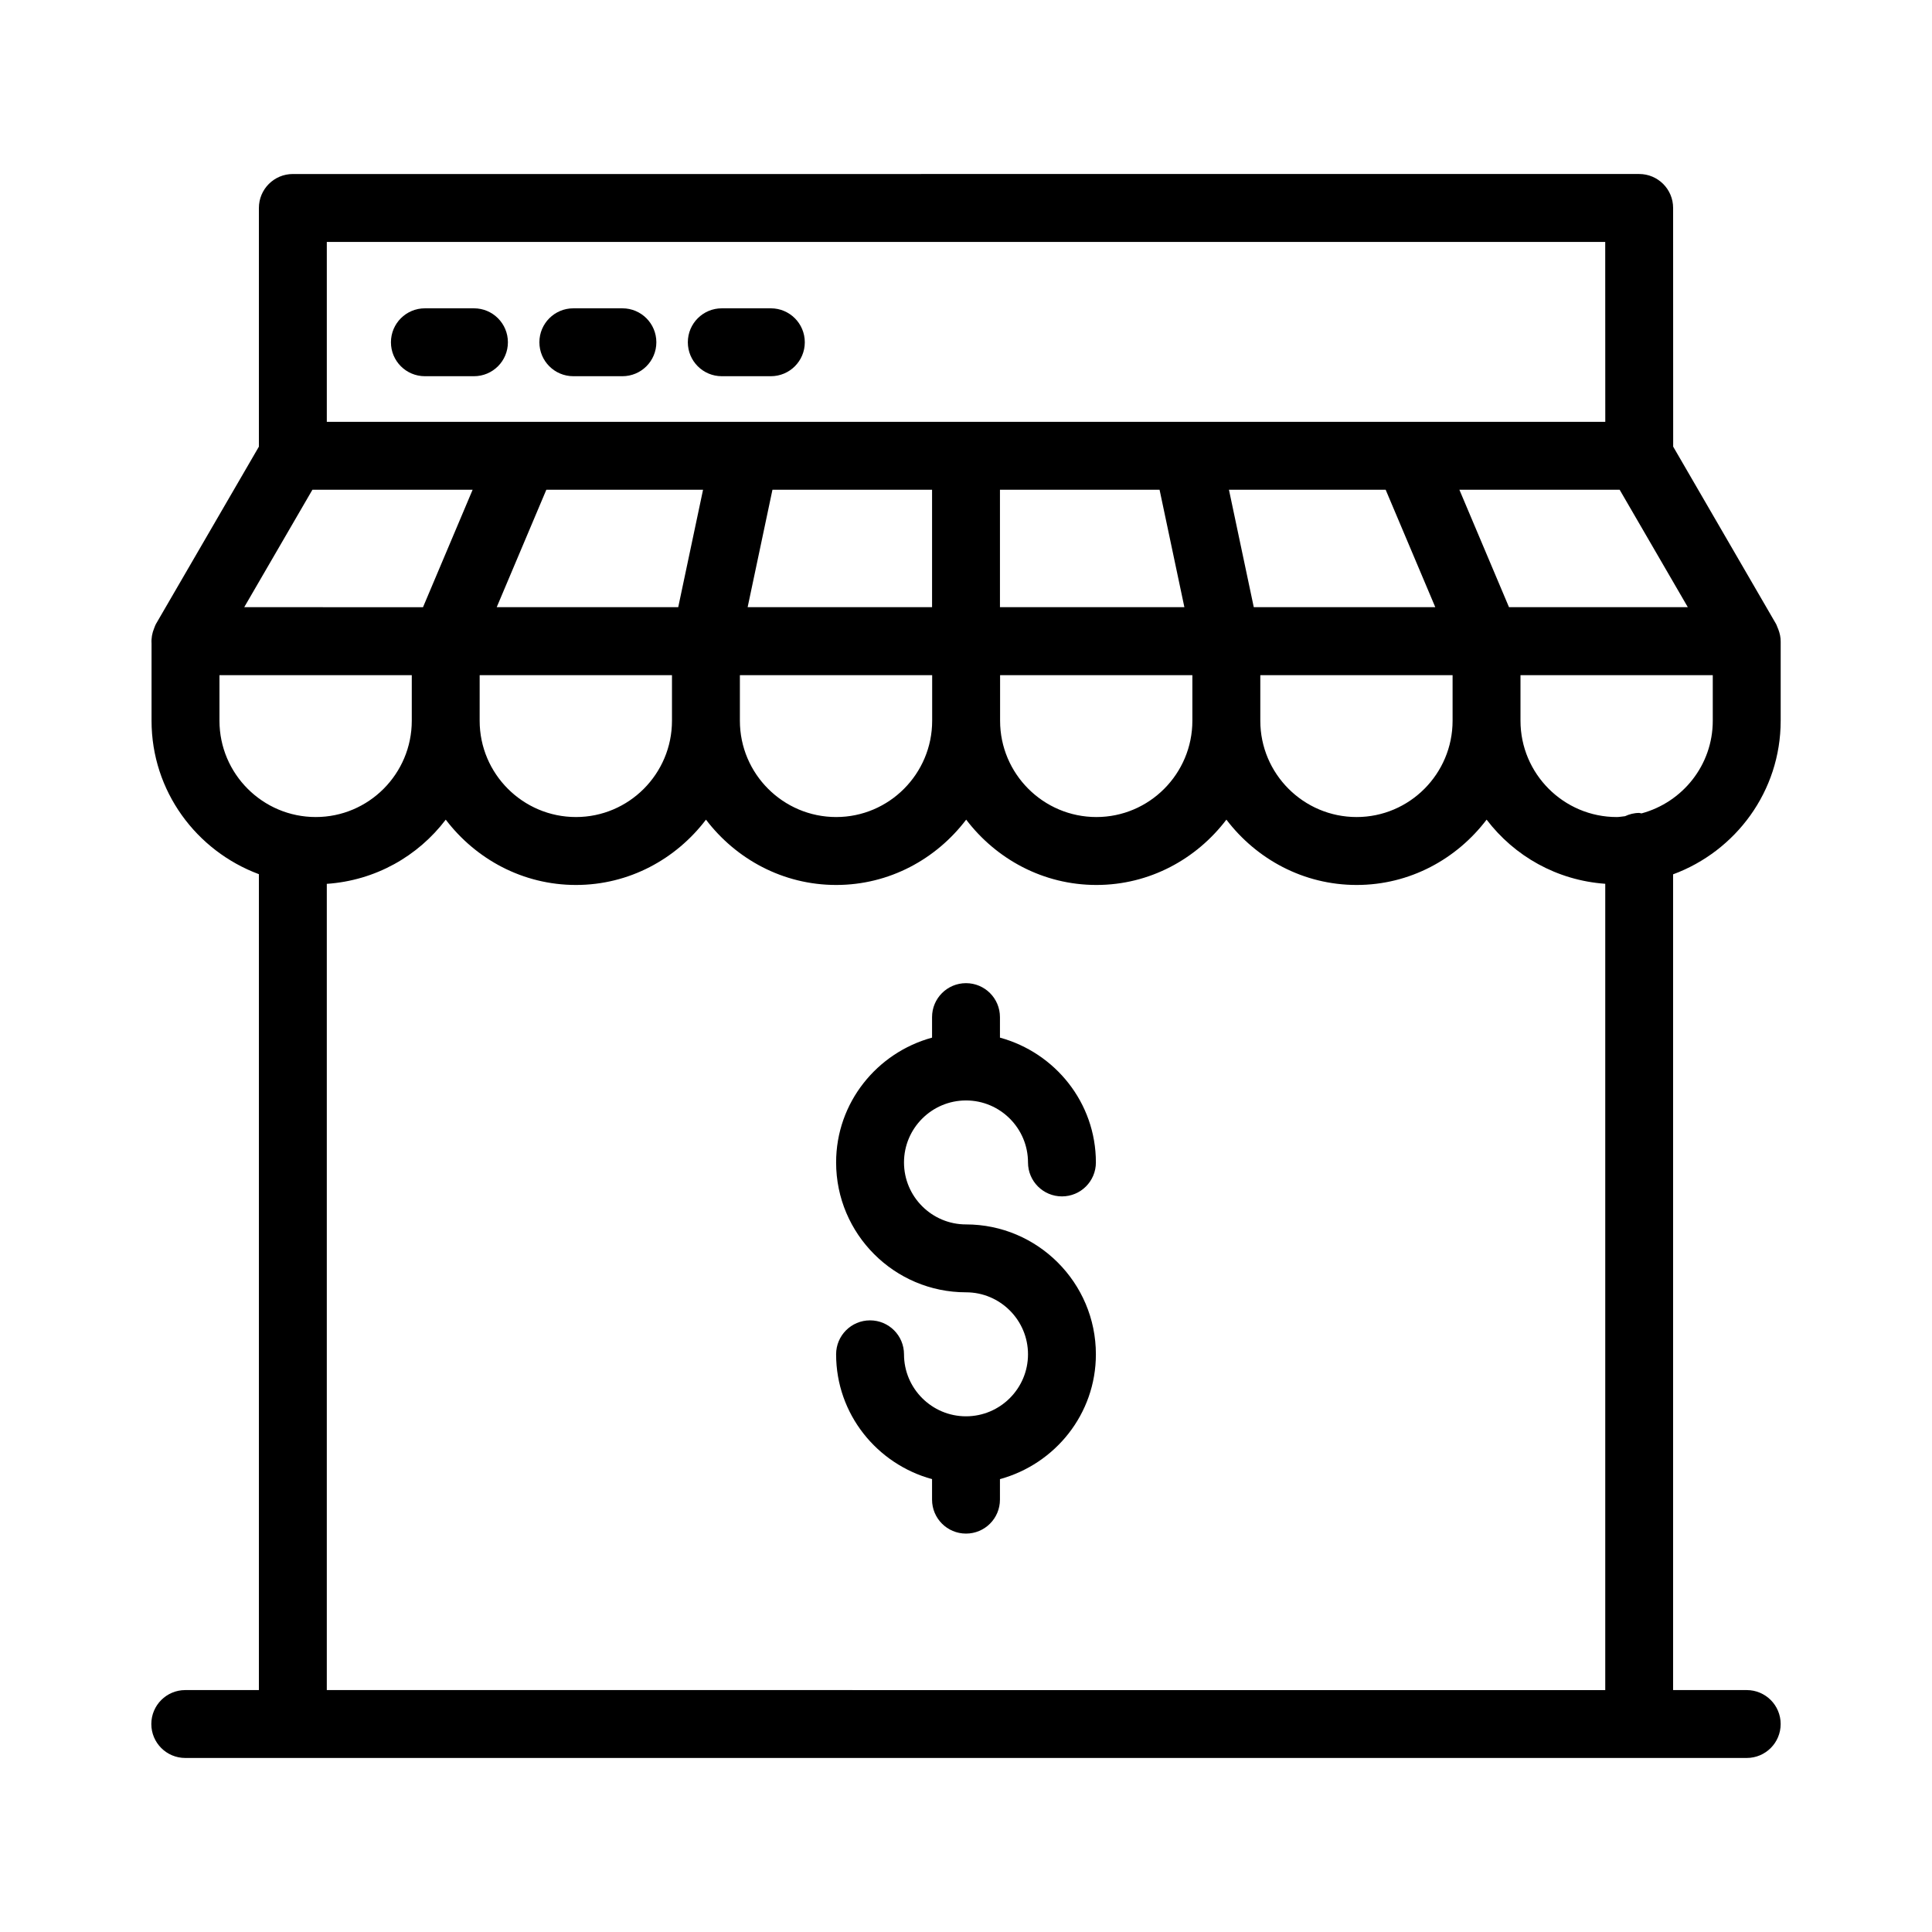 <?xml version="1.0" encoding="UTF-8"?>
<!-- Uploaded to: ICON Repo, www.iconrepo.com, Generator: ICON Repo Mixer Tools -->
<svg fill="#000000" width="800px" height="800px" version="1.1" viewBox="144 144 512 512" xmlns="http://www.w3.org/2000/svg">
 <g>
  <path d="m256.6 243.7h13.004c4.973 0 8.996-4.023 8.996-8.996s-4.023-8.996-8.996-8.996h-13.004c-4.973 0-8.996 4.023-8.996 8.996-0.004 4.973 4.023 8.996 8.996 8.996z"/>
  <path d="m295.94 243.7h13.004c4.973 0 8.996-4.023 8.996-8.996s-4.023-8.996-8.996-8.996h-13.004c-4.973 0-8.996 4.023-8.996 8.996s4.023 8.996 8.996 8.996z"/>
  <path d="m335.28 243.7h13.004c4.973 0 8.996-4.023 8.996-8.996s-4.023-8.996-8.996-8.996h-13.004c-4.973 0-8.996 4.023-8.996 8.996s4.023 8.996 8.996 8.996z"/>
  <path d="m615.9 335v-20.938c0.016-1.121-0.227-2.223-0.633-3.289-0.086-0.234-0.176-0.453-0.281-0.68-0.105-0.223-0.156-0.465-0.281-0.68l-27.297-47.051-0.016-63.254c0-4.973-4.031-8.996-8.996-8.996l-356.79 0.004c-4.973 0-8.996 4.023-8.996 8.996v63.254l-27.316 47.051c-0.168 0.289-0.246 0.609-0.379 0.91-0.023 0.055-0.043 0.109-0.066 0.164-0.535 1.293-0.777 2.652-0.688 4.023v20.484c0 18.676 11.891 34.508 28.449 40.668v216.22h-19.512c-4.973 0-8.996 4.023-8.996 8.996 0 4.973 4.023 8.996 8.996 8.996h413.8c4.973 0 8.996-4.023 8.996-8.996 0-4.973-4.023-8.996-8.996-8.996h-19.512v-216.18c16.586-6.129 28.512-21.984 28.512-40.703zm-36.891 24.559c-0.215-0.016-0.398-0.125-0.617-0.125-1.348 0-2.598 0.34-3.742 0.867-0.734 0.062-1.438 0.223-2.188 0.223-14.066 0-25.516-11.449-25.516-25.523v-12.07h50.957v12.07c0.004 11.789-8.047 21.641-18.895 24.559zm-352.22-85.766h42.461l-10.285 24.344-2.863 6.777-47.379-0.004zm224.51 0 6.574 31.117h-48.875v-31.117zm121.93 0 18.059 31.117h-47.387l-2.863-6.777-10.285-24.344zm-62.012 0 2.875 6.801 10.273 24.316h-48.102l-6.578-31.117zm-120.21 31.117h-48.875l6.574-31.117h42.301zm-67.27 0h-48.102l10.273-24.316 2.875-6.801h41.531zm-52.621 18.02h50.965v12.07c0 14.074-11.414 25.523-25.445 25.523-14.074 0-25.523-11.449-25.523-25.523zm68.961 0h50.957v12.07c0 14.074-11.414 25.523-25.434 25.523-14.074 0-25.523-11.449-25.523-25.523zm68.957 0h50.957v12.07c0 14.074-11.414 25.523-25.434 25.523-14.074 0-25.523-11.449-25.523-25.523zm68.961 0h50.957v12.07c0 14.074-11.414 25.523-25.434 25.523-14.074 0-25.523-11.449-25.523-25.523zm91.406-114.82 0.016 47.688h-338.81v-47.688zm-367.24 126.89v-12.07h50.965v12.07c0 14.074-11.414 25.523-25.445 25.523-14.074 0-25.52-11.445-25.52-25.523zm28.445 256.89v-213.66c12.867-0.879 24.145-7.309 31.523-17.012 7.957 10.449 20.395 17.309 34.512 17.309 14.09 0 26.508-6.863 34.449-17.309 7.957 10.449 20.395 17.309 34.512 17.309 14.09 0 26.508-6.863 34.445-17.312 7.957 10.449 20.398 17.312 34.516 17.312 14.09 0 26.508-6.863 34.445-17.312 7.957 10.449 20.398 17.312 34.516 17.312 14.09 0 26.504-6.863 34.445-17.312 7.363 9.672 18.605 16.086 31.441 17v213.68z"/>
  <path d="m400 435.63c9.059 0 16.43 7.371 16.43 16.43 0 4.973 4.023 8.996 8.996 8.996s8.996-4.023 8.996-8.996c0-15.844-10.824-29.09-25.426-33.078v-5.438c0-4.973-4.023-8.996-8.996-8.996s-8.996 4.023-8.996 8.996v5.438c-14.602 3.988-25.426 17.234-25.426 33.078 0 18.977 15.445 34.414 34.422 34.414 9.059 0 16.43 7.371 16.43 16.43s-7.371 16.43-16.43 16.43-16.43-7.371-16.43-16.43c0-4.973-4.023-8.996-8.996-8.996-4.973 0-8.996 4.023-8.996 8.996 0 15.844 10.824 29.09 25.426 33.078v5.438c0 4.973 4.023 8.996 8.996 8.996s8.996-4.023 8.996-8.996v-5.438c14.602-3.988 25.426-17.234 25.426-33.078 0-18.977-15.445-34.422-34.422-34.422-9.059 0-16.43-7.363-16.43-16.422s7.371-16.43 16.43-16.43z"/>
 </g>
</svg>